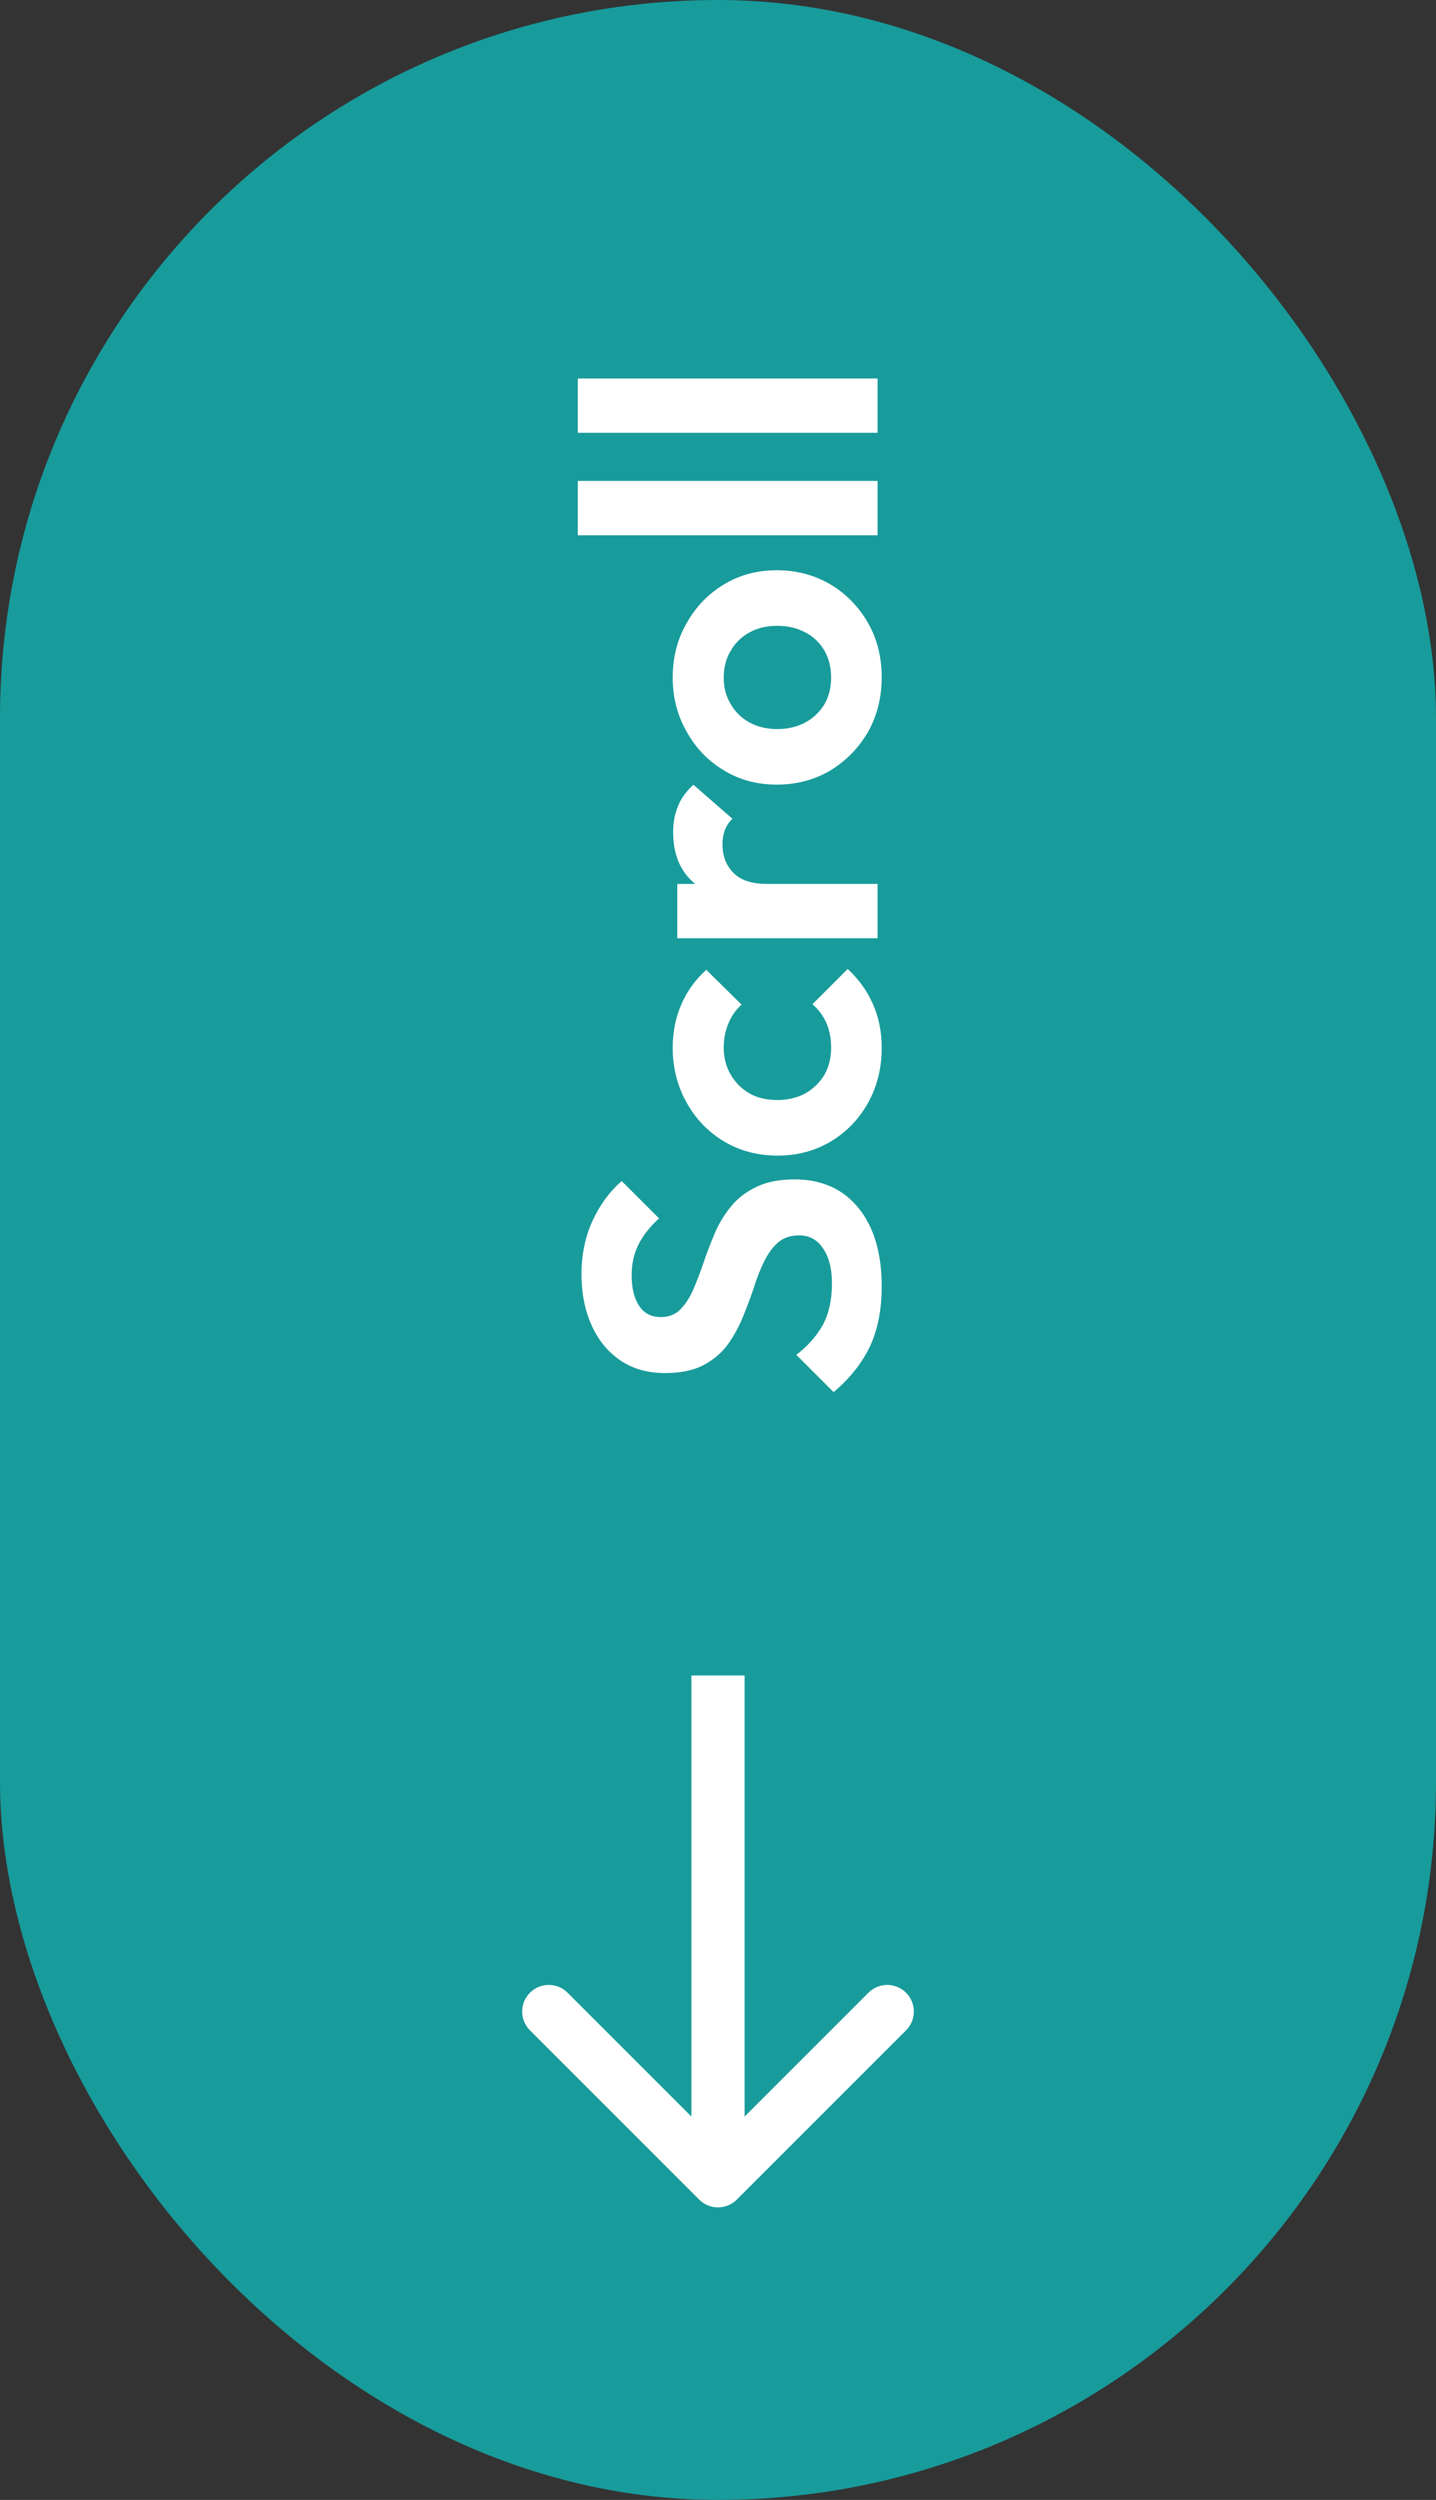 <svg width="54" height="94" viewBox="0 0 54 94" fill="none" xmlns="http://www.w3.org/2000/svg">
<rect x="0" y="0" width="54" height="94" fill="#333333" stroke="none"/>
<rect width="54" height="94" rx="27" fill="#189B9B"/>
<path d="M33.156 48.37C33.156 49.254 33.005 50.013 32.704 50.647C32.402 51.27 31.95 51.837 31.347 52.346L29.944 50.943C30.37 50.621 30.703 50.246 30.942 49.82C31.171 49.394 31.285 48.874 31.285 48.261C31.285 47.71 31.176 47.273 30.957 46.951C30.739 46.618 30.438 46.452 30.053 46.452C29.72 46.452 29.45 46.546 29.242 46.733C29.034 46.92 28.858 47.169 28.712 47.481C28.567 47.783 28.436 48.12 28.322 48.495C28.197 48.859 28.057 49.228 27.901 49.602C27.745 49.966 27.553 50.303 27.324 50.615C27.085 50.917 26.784 51.161 26.42 51.348C26.046 51.535 25.578 51.629 25.017 51.629C24.351 51.629 23.785 51.468 23.317 51.145C22.849 50.823 22.491 50.382 22.241 49.82C21.991 49.259 21.867 48.625 21.867 47.918C21.867 47.169 22.007 46.494 22.288 45.891C22.569 45.288 22.932 44.794 23.379 44.41L24.783 45.813C24.429 46.135 24.169 46.468 24.003 46.811C23.837 47.143 23.753 47.523 23.753 47.949C23.753 48.438 23.847 48.822 24.034 49.103C24.221 49.383 24.492 49.524 24.845 49.524C25.146 49.524 25.391 49.43 25.578 49.243C25.765 49.056 25.926 48.812 26.061 48.51C26.196 48.199 26.326 47.861 26.451 47.497C26.576 47.123 26.716 46.754 26.872 46.39C27.028 46.016 27.231 45.678 27.48 45.376C27.73 45.064 28.052 44.815 28.447 44.628C28.831 44.441 29.31 44.347 29.881 44.347C30.9 44.347 31.701 44.706 32.283 45.423C32.865 46.14 33.156 47.123 33.156 48.37ZM33.156 39.398C33.156 40.167 32.984 40.858 32.641 41.471C32.298 42.085 31.831 42.568 31.238 42.922C30.645 43.275 29.98 43.452 29.242 43.452C28.494 43.452 27.823 43.275 27.231 42.922C26.638 42.568 26.17 42.085 25.827 41.471C25.474 40.848 25.297 40.156 25.297 39.398C25.297 38.805 25.406 38.259 25.625 37.76C25.843 37.261 26.155 36.83 26.56 36.466L27.886 37.776C27.667 37.973 27.501 38.212 27.387 38.493C27.272 38.763 27.215 39.065 27.215 39.398C27.215 39.772 27.303 40.11 27.48 40.411C27.646 40.702 27.88 40.936 28.182 41.113C28.473 41.279 28.821 41.362 29.227 41.362C29.622 41.362 29.975 41.279 30.287 41.113C30.588 40.936 30.827 40.702 31.004 40.411C31.171 40.11 31.254 39.772 31.254 39.398C31.254 39.054 31.196 38.748 31.082 38.477C30.957 38.197 30.781 37.958 30.552 37.76L31.877 36.435C32.293 36.819 32.61 37.261 32.828 37.76C33.047 38.259 33.156 38.805 33.156 39.398ZM33 35.278L25.469 35.278L25.469 33.236L33 33.236L33 35.278ZM28.837 33.236L28.307 34.031C27.381 33.937 26.654 33.667 26.124 33.22C25.583 32.773 25.313 32.128 25.313 31.286C25.313 30.923 25.375 30.595 25.5 30.304C25.614 30.013 25.807 29.748 26.077 29.509L27.543 30.787C27.418 30.902 27.324 31.042 27.262 31.208C27.2 31.364 27.168 31.546 27.168 31.754C27.168 32.191 27.309 32.549 27.589 32.83C27.86 33.1 28.275 33.236 28.837 33.236ZM33.156 25.465C33.156 26.224 32.984 26.91 32.641 27.523C32.288 28.126 31.815 28.61 31.222 28.973C30.619 29.327 29.949 29.503 29.211 29.503C28.473 29.503 27.813 29.327 27.231 28.973C26.638 28.62 26.17 28.137 25.827 27.523C25.474 26.91 25.297 26.229 25.297 25.48C25.297 24.711 25.474 24.025 25.827 23.422C26.17 22.809 26.638 22.326 27.231 21.972C27.813 21.619 28.473 21.442 29.211 21.442C29.949 21.442 30.619 21.619 31.222 21.972C31.815 22.326 32.288 22.809 32.641 23.422C32.984 24.025 33.156 24.706 33.156 25.465ZM31.254 25.48C31.254 25.096 31.171 24.758 31.004 24.467C30.827 24.166 30.588 23.937 30.287 23.781C29.975 23.615 29.622 23.531 29.227 23.531C28.831 23.531 28.483 23.615 28.182 23.781C27.88 23.947 27.646 24.176 27.48 24.467C27.303 24.758 27.215 25.096 27.215 25.48C27.215 25.855 27.303 26.187 27.48 26.479C27.646 26.77 27.88 26.998 28.182 27.165C28.483 27.331 28.831 27.414 29.227 27.414C29.622 27.414 29.975 27.331 30.287 27.165C30.588 26.998 30.827 26.77 31.004 26.479C31.171 26.187 31.254 25.855 31.254 25.48ZM33 20.127L21.727 20.127L21.727 18.084L33 18.084L33 20.127ZM33 16.274L21.727 16.274L21.727 14.232L33 14.232L33 16.274Z" fill="white"/>
<path d="M26.293 82.707C26.683 83.098 27.317 83.098 27.707 82.707L34.071 76.343C34.462 75.953 34.462 75.32 34.071 74.929C33.681 74.538 33.047 74.538 32.657 74.929L27 80.586L21.343 74.929C20.953 74.538 20.32 74.538 19.929 74.929C19.538 75.32 19.538 75.953 19.929 76.343L26.293 82.707ZM26 63V82H28V63H26Z" fill="white"/>
</svg>
